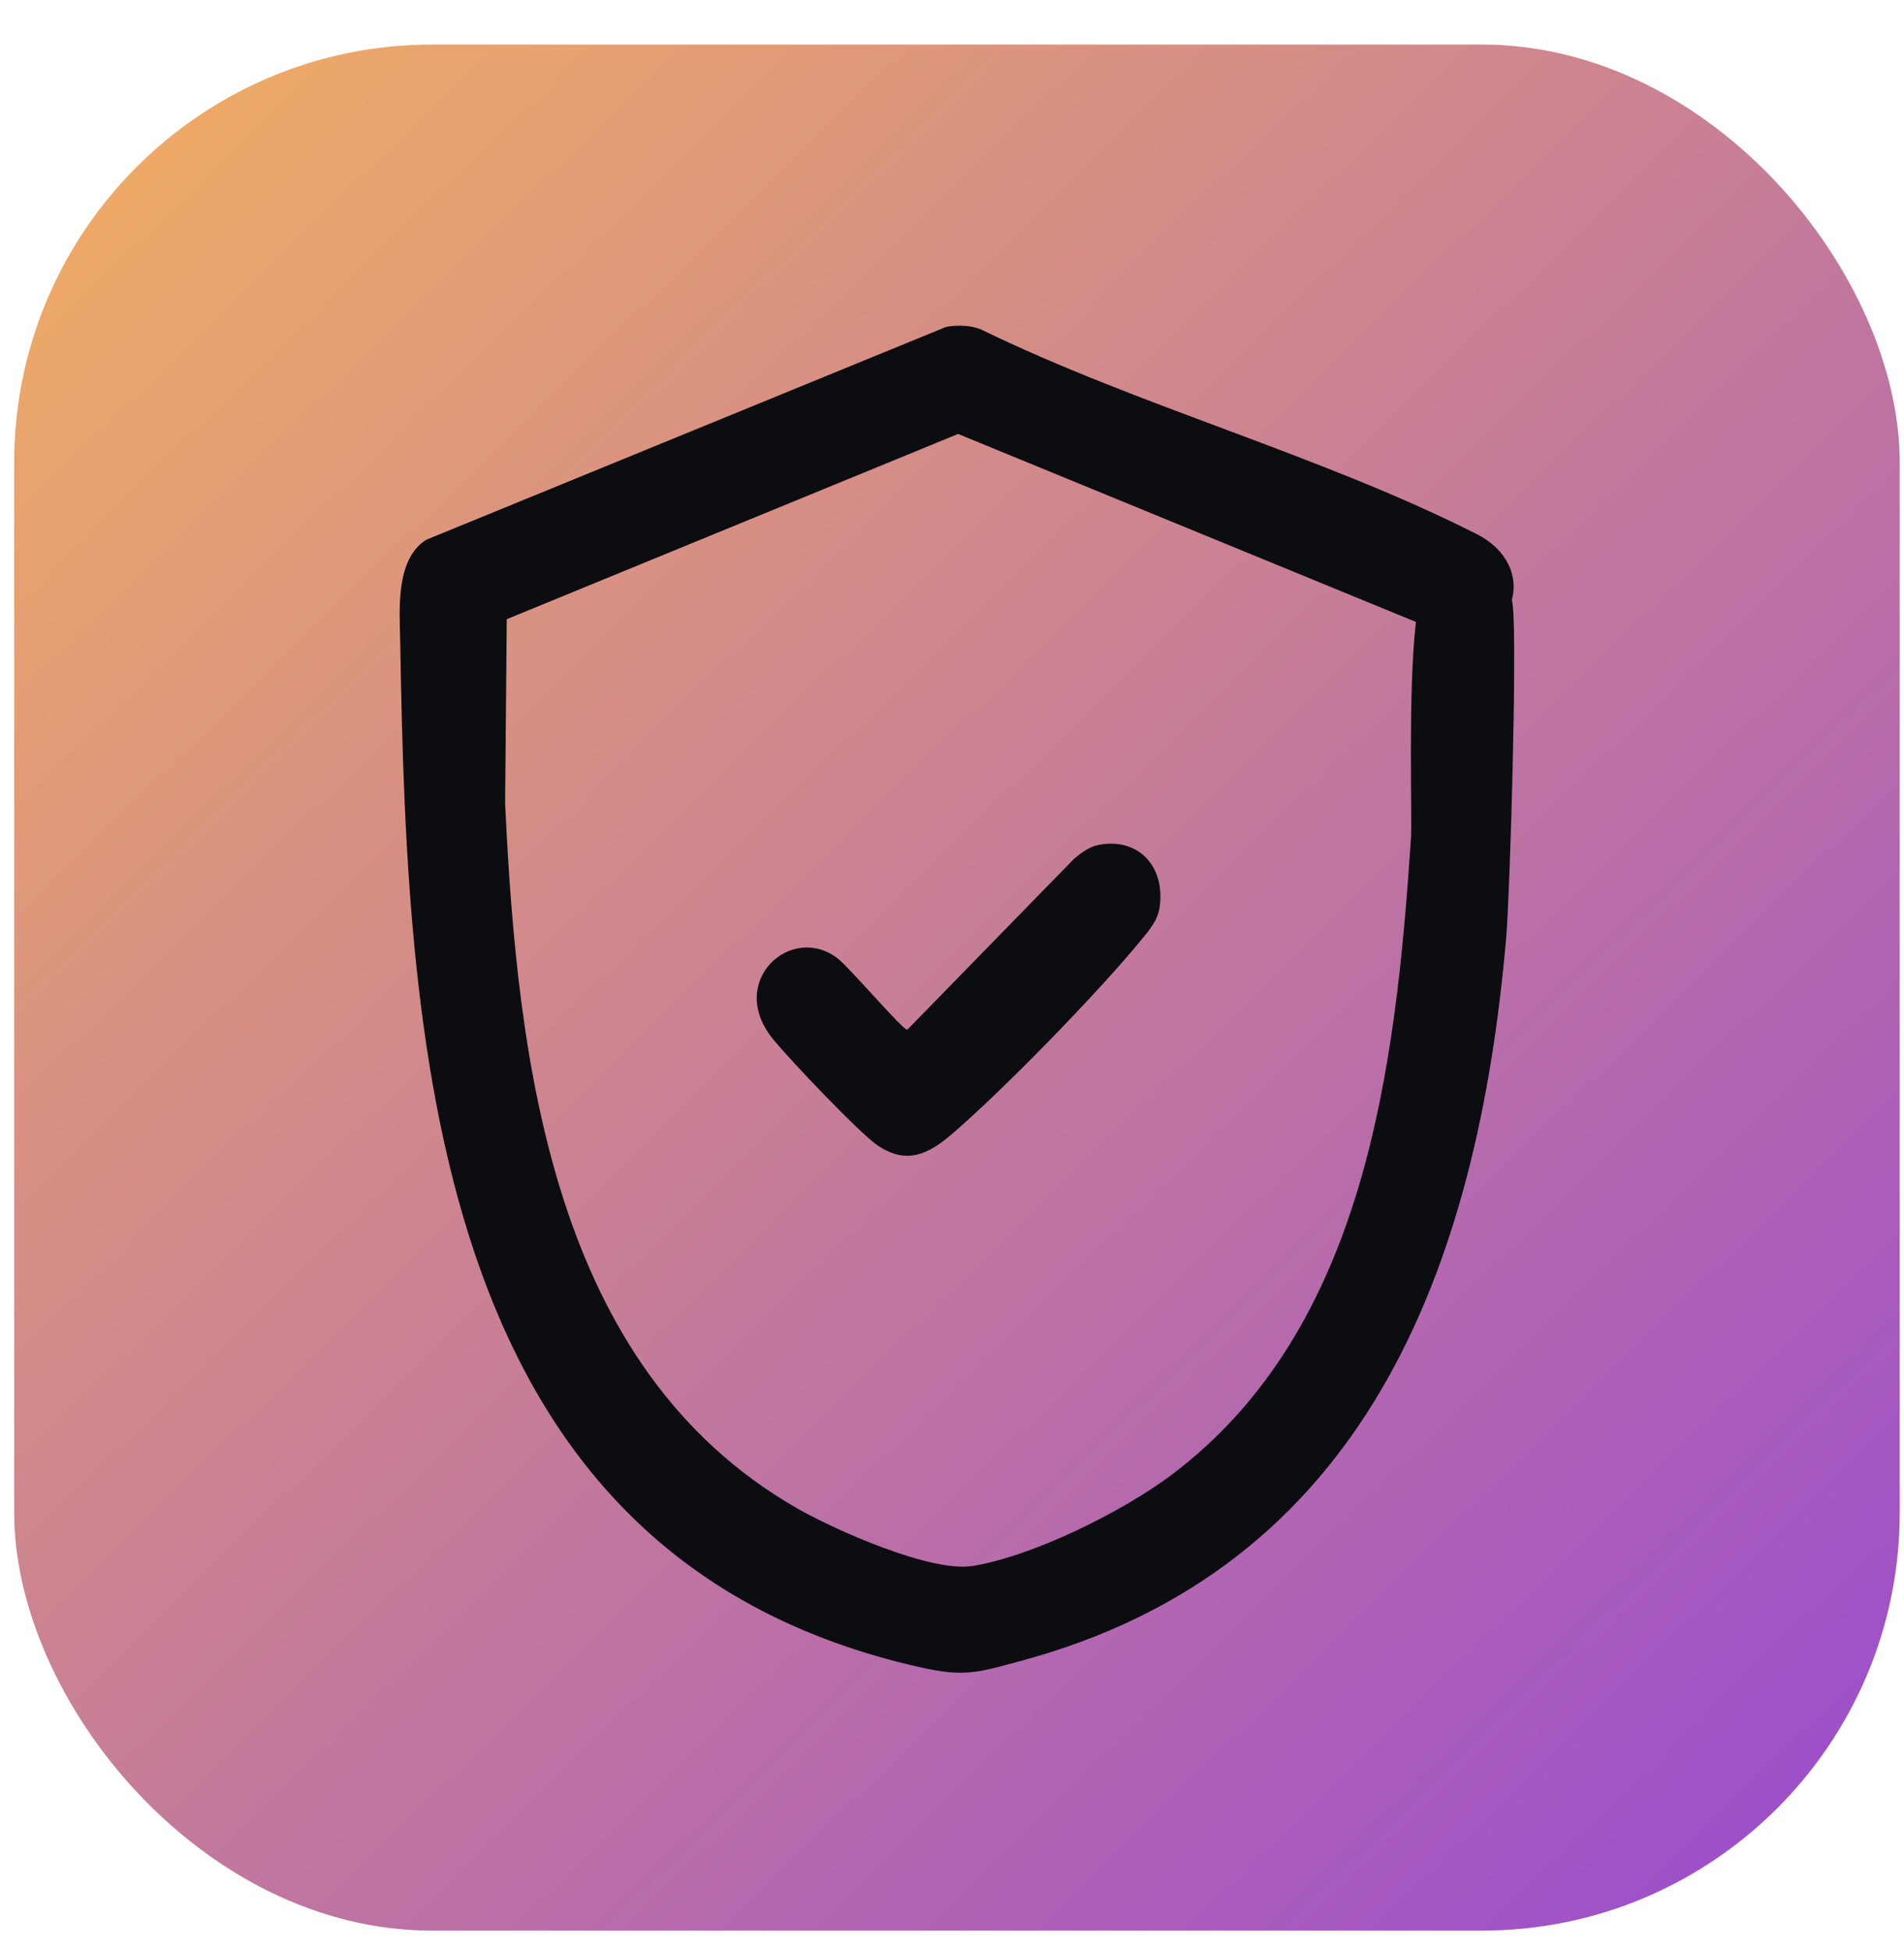<svg width="41" height="42" viewBox="0 0 41 42" fill="none" xmlns="http://www.w3.org/2000/svg">
<rect x="0.305" y="0.959" width="40.603" height="40.603" rx="9" fill="url(#paint0_linear_2_4339)"/>
<path d="M32.574 13.024C32.57 12.986 32.563 12.95 32.555 12.915C32.692 12.435 32.483 11.845 31.797 11.497C28.458 9.804 24.507 8.742 21.113 7.087C20.885 6.999 20.614 6.994 20.374 7.037L9.176 11.621C8.503 12.053 8.607 13.145 8.619 13.861C8.768 22.878 9.383 33.562 19.831 35.896C20.784 36.108 21.062 36.003 21.981 35.756C29.366 33.769 31.816 27.36 32.435 20.17C32.513 19.265 32.675 13.878 32.574 13.023V13.024ZM30.382 18.067C30.052 22.984 29.405 28.596 25.244 31.738C24.184 32.539 22.243 33.502 20.943 33.712C20.047 33.856 17.978 32.938 17.156 32.466C11.898 29.449 11.142 22.889 10.877 17.298L10.912 13.33L20.631 9.342L30.49 13.389C30.313 14.93 30.414 17.602 30.382 18.067Z" fill="#0C0D11"/>
<path d="M23.658 18.189C23.459 18.226 23.282 18.359 23.129 18.487L19.537 22.168C19.431 22.168 18.284 20.817 18.031 20.627C17.031 19.872 15.656 21.12 16.627 22.346C16.96 22.767 18.503 24.389 18.892 24.654C19.516 25.079 19.985 24.854 20.497 24.415C21.61 23.46 23.634 21.382 24.569 20.242C24.744 20.028 24.93 19.817 24.971 19.532C25.095 18.663 24.526 18.025 23.659 18.188L23.658 18.189Z" fill="#0C0D11"/>
<defs>
<linearGradient id="paint0_linear_2_4339" x1="-5.841" y1="0.959" x2="40.908" y2="48.955" gradientUnits="userSpaceOnUse">
<stop stop-color="#FAB758"/>
<stop offset="1" stop-color="#9040DB"/>
</linearGradient>
</defs>
</svg>
